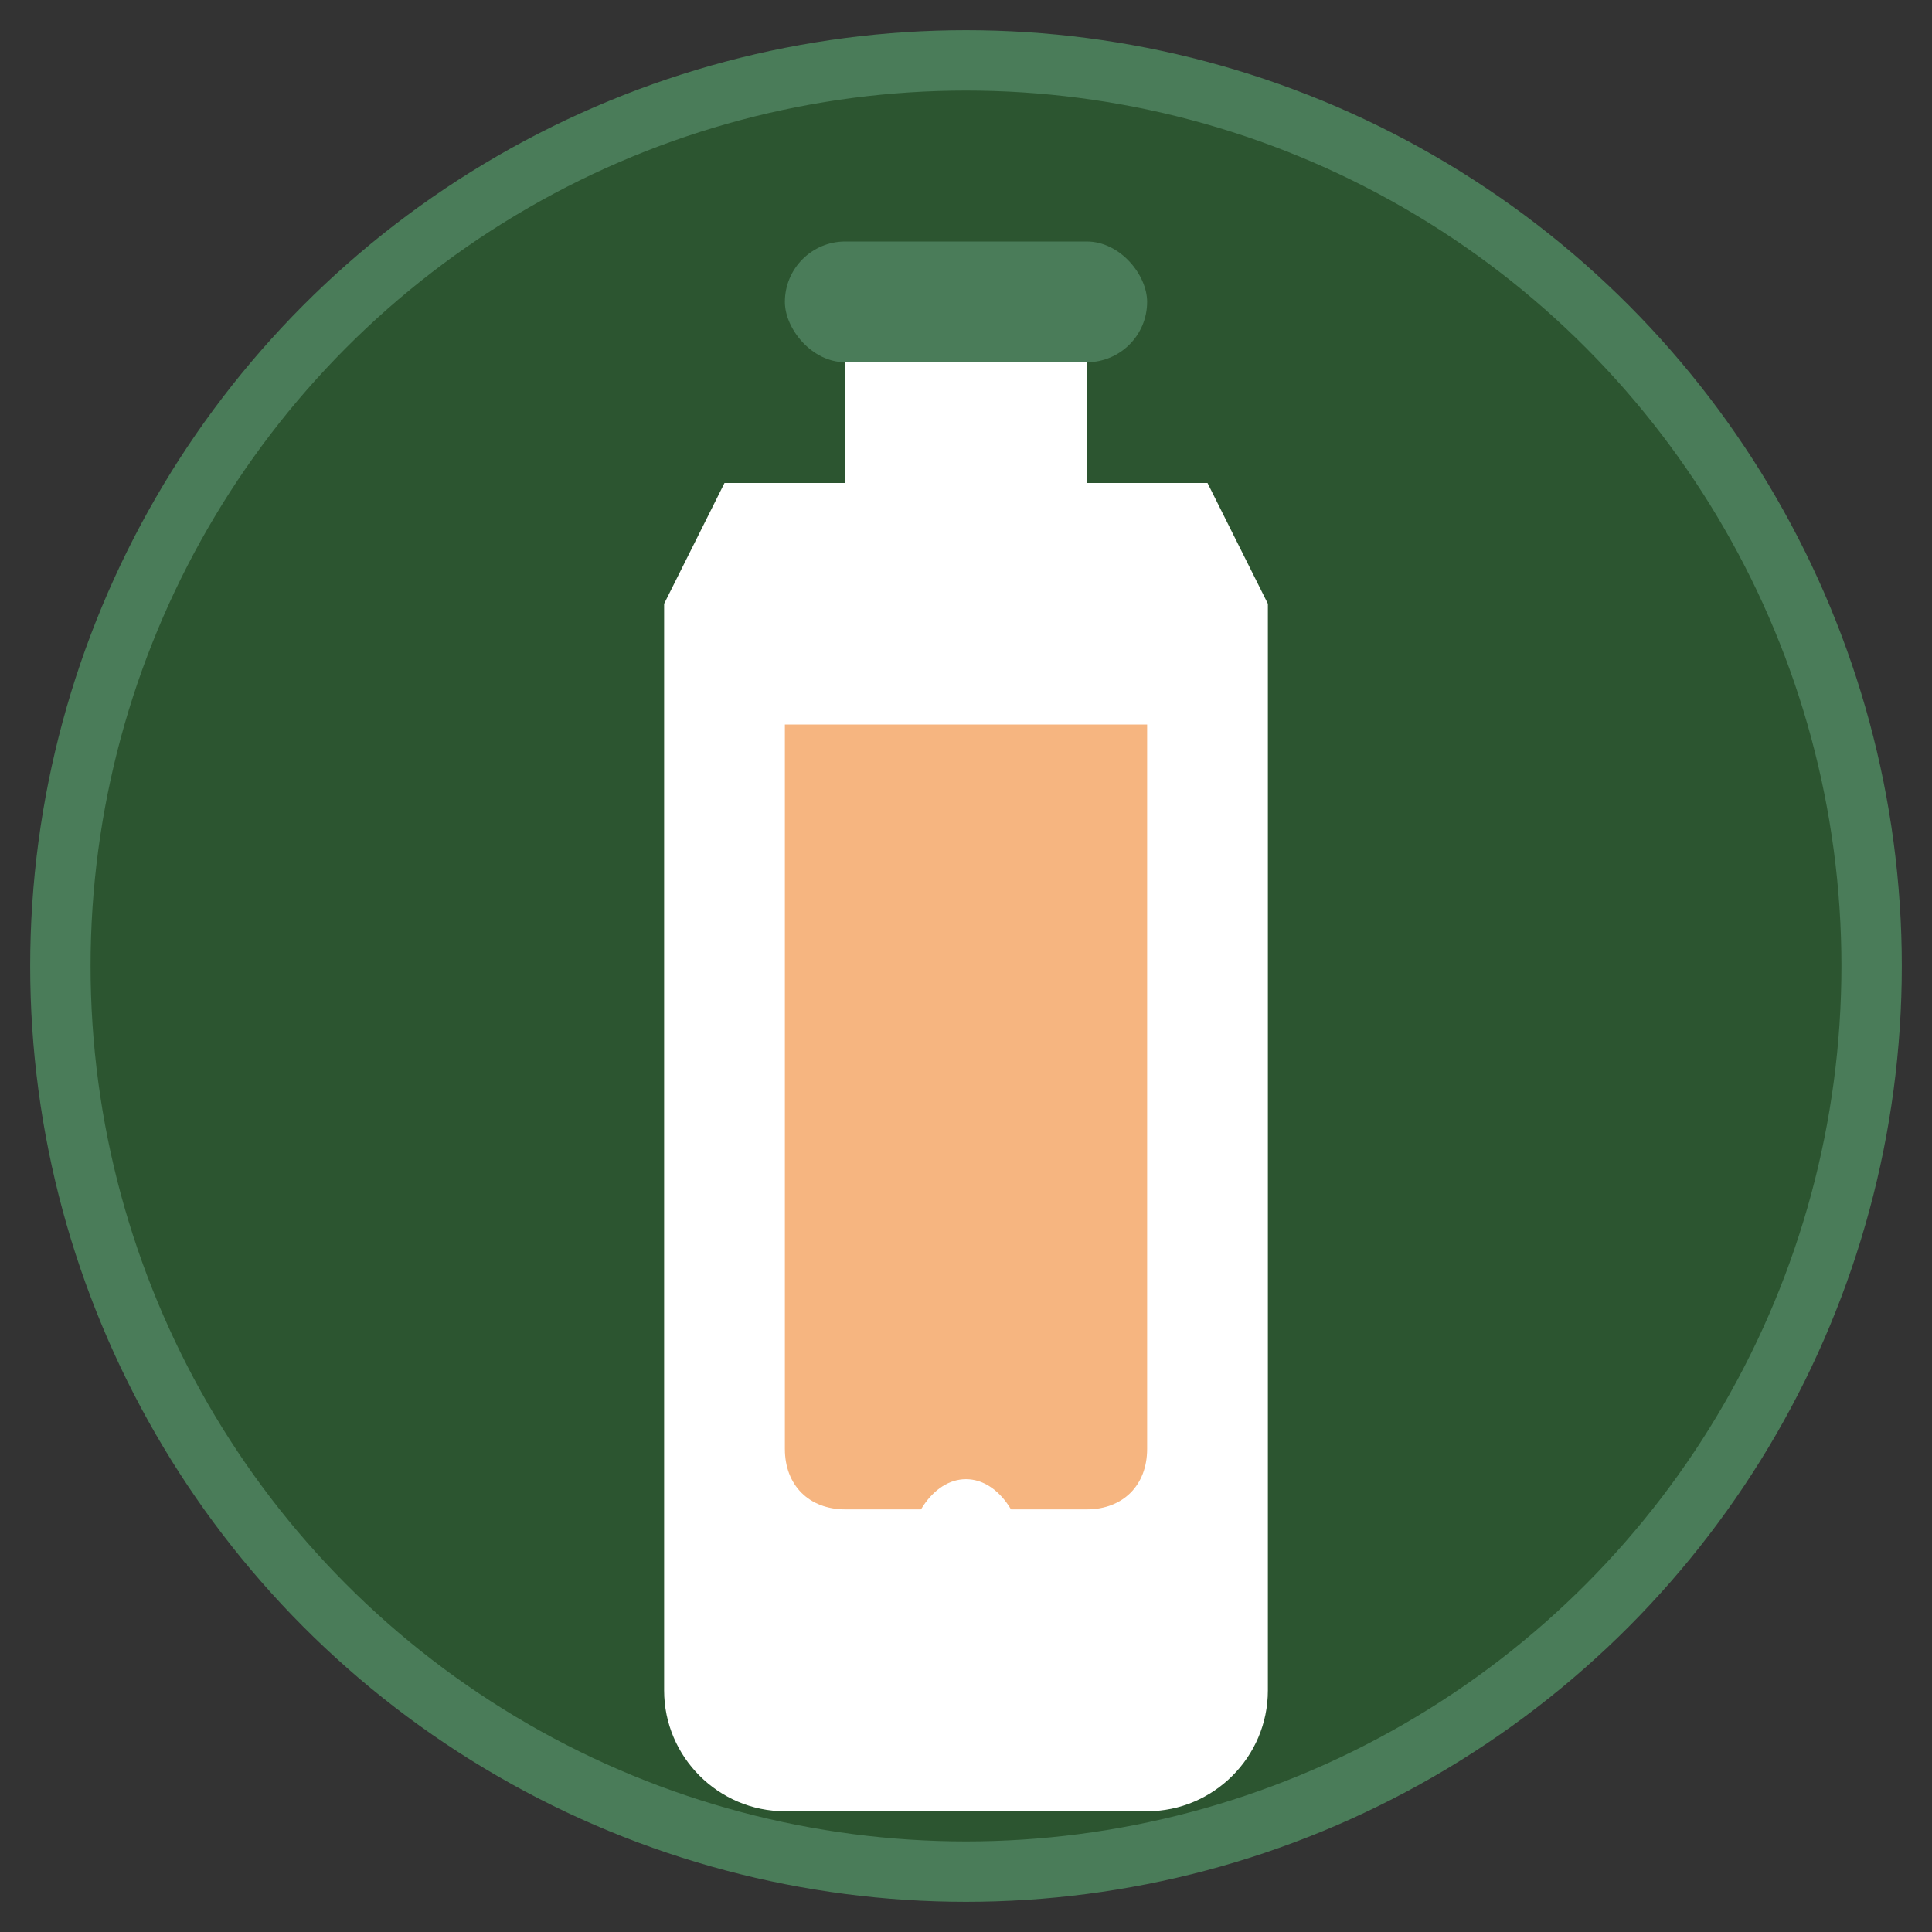 <svg xmlns="http://www.w3.org/2000/svg" viewBox="0 0 32 32" width="32" height="32">
  <rect x="0" y="0" width="32" height="32" fill="#333333" stroke="none"/>
  <!-- Background circle -->
  <circle cx="16" cy="16" r="15" fill="#2c5530" stroke="#4a7c59" stroke-width="1"/>
  
  <!-- Milk bottle -->
  <path d="M12 8h8l1 2v18c0 1.1-0.9 2-2 2h-6c-1.1 0-2-0.9-2-2V10l1-2z" fill="#ffffff"/>
  
  <!-- Bottle neck -->
  <rect x="14" y="6" width="4" height="2" fill="#ffffff"/>
  
  <!-- Milk level -->
  <path d="M13 12h6v12c0 0.6-0.4 1-1 1h-4c-0.6 0-1-0.4-1-1V12z" fill="#f4a261" opacity="0.8"/>
  
  <!-- Bottle cap -->
  <rect x="13" y="4" width="6" height="2" fill="#4a7c59" rx="1"/>
  
  <!-- Drop of milk -->
  <ellipse cx="16" cy="26" rx="1" ry="1.5" fill="#ffffff"/>
</svg>
